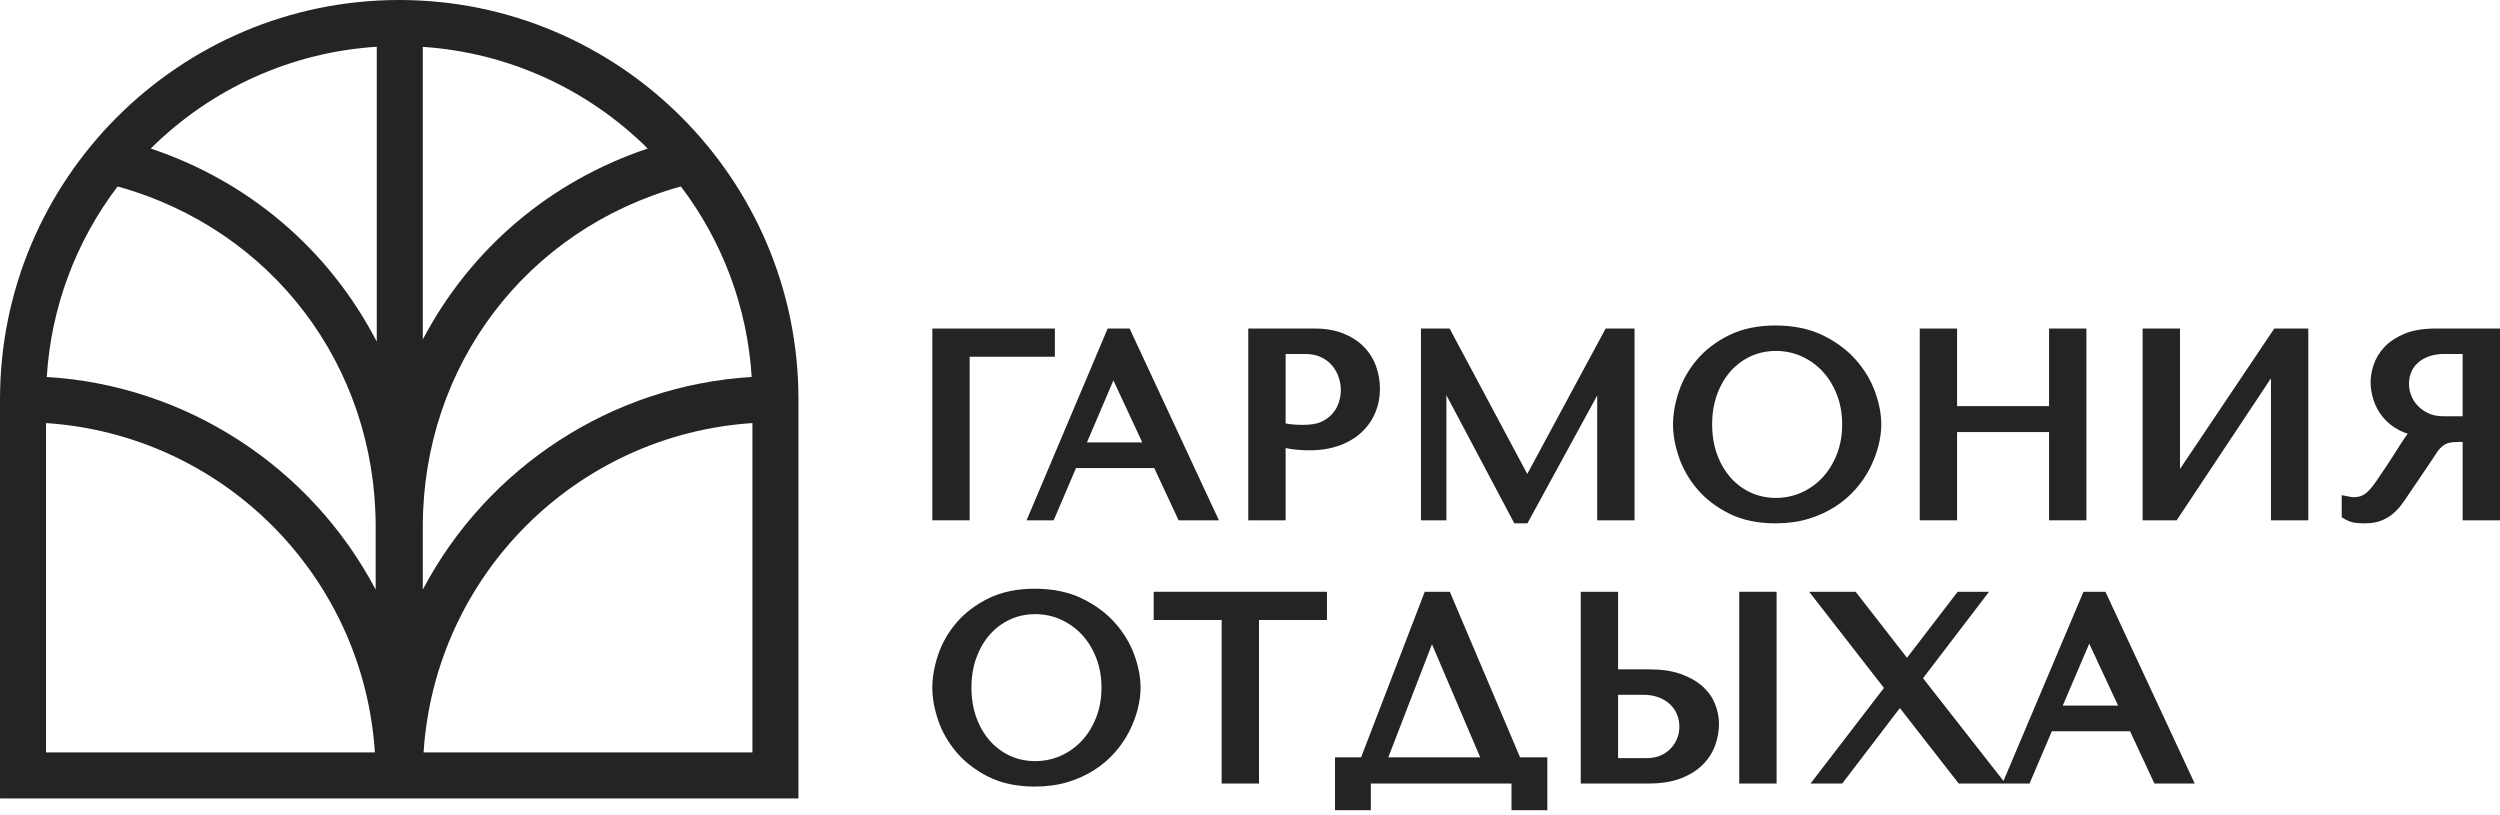 <?xml version="1.0" encoding="UTF-8"?> <svg xmlns="http://www.w3.org/2000/svg" width="362" height="118" viewBox="0 0 362 118" fill="none"><path d="M0.001 57.807V115.245V115.615H0.371H115.245H115.616V115.245V57.807C115.616 25.933 89.683 0 57.809 0C25.932 0 0.001 25.933 0.001 57.807ZM21.827 21.507C30.642 12.768 42.227 7.552 54.555 6.771V49.467C47.666 36.179 36.113 26.298 21.827 21.507ZM61.22 6.786C73.488 7.598 85.018 12.811 93.789 21.507C79.625 26.258 68.127 36.029 61.22 49.158V6.786ZM61.22 76.269C61.22 52.961 76.225 33.193 98.593 27C104.678 35.035 108.219 44.559 108.846 54.584C88.733 55.799 70.644 67.524 61.22 85.373V76.269ZM6.772 54.584C7.397 44.559 10.937 35.035 17.024 27C39.389 33.192 54.397 52.961 54.397 76.269V85.373C44.972 67.524 26.884 55.799 6.772 54.584ZM108.95 61.261V108.95H61.334C62.988 83.356 83.36 62.953 108.95 61.261ZM6.666 61.261C32.256 62.953 52.629 83.356 54.282 108.95H6.666V61.261Z" fill="#232424"></path><path d="M135 47.573V75.341H140.406V51.657H152.744V47.573H135Z" fill="#232424"></path><path d="M160.389 47.573L148.648 75.341H152.575L155.807 67.776H167.136L170.661 75.341H176.5L163.568 47.573H160.389ZM161.222 55.085L165.402 64.057H157.388L161.222 55.085Z" fill="#232424"></path><path d="M180.749 47.573V75.34H186.159V64.88C186.44 64.933 186.728 64.983 187.025 65.03C187.8 65.145 188.667 65.205 189.604 65.205C191.213 65.205 192.666 64.974 193.92 64.519C195.198 64.057 196.289 63.41 197.158 62.593C198.032 61.776 198.704 60.813 199.149 59.74C199.592 58.674 199.817 57.523 199.817 56.315C199.817 55.172 199.623 54.058 199.239 53.003C198.845 51.921 198.24 50.968 197.439 50.168C196.646 49.374 195.646 48.735 194.461 48.266C193.293 47.806 191.918 47.571 190.376 47.571L180.749 47.573ZM186.951 61.439C186.67 61.408 186.407 61.367 186.159 61.314V51.255H188.979C189.851 51.255 190.617 51.405 191.259 51.707C191.904 52.01 192.441 52.408 192.86 52.895C193.284 53.389 193.609 53.958 193.822 54.578C194.041 55.212 194.152 55.846 194.152 56.463C194.152 57.06 194.052 57.677 193.853 58.294C193.662 58.888 193.364 59.409 192.938 59.896C192.523 60.372 191.983 60.768 191.332 61.073C190.608 61.412 189.587 61.523 188.583 61.523C188.015 61.523 187.453 61.486 186.951 61.439Z" fill="#232424"></path><path d="M232.497 47.573L221.149 68.626L209.904 47.573H205.755V75.341H209.438V57.221L219.275 75.78H221.17L231.274 57.268V75.341H236.681V47.573H232.497Z" fill="#232424"></path><path d="M250.394 48.523C248.538 49.437 246.982 50.615 245.771 52.025C244.564 53.428 243.665 54.996 243.098 56.682C242.537 58.35 242.253 59.954 242.253 61.455C242.253 62.934 242.537 64.523 243.098 66.175C243.663 67.846 244.563 69.412 245.768 70.829C246.98 72.251 248.536 73.442 250.39 74.369C252.265 75.306 254.52 75.78 257.092 75.78C258.826 75.78 260.428 75.562 261.853 75.131C263.278 74.699 264.577 74.109 265.712 73.377C266.853 72.642 267.859 71.78 268.7 70.82C269.538 69.864 270.235 68.842 270.772 67.779C271.306 66.724 271.717 65.646 271.992 64.577C272.269 63.494 272.41 62.443 272.41 61.455C272.41 59.975 272.104 58.379 271.503 56.717C270.896 55.044 269.952 53.479 268.695 52.066C267.434 50.649 265.825 49.461 263.912 48.536C261.982 47.604 259.688 47.131 257.092 47.131C254.521 47.131 252.268 47.6 250.394 48.523ZM253.523 71.332C252.408 70.821 251.429 70.094 250.61 69.177C249.783 68.251 249.121 67.12 248.643 65.817C248.162 64.51 247.918 63.042 247.918 61.455C247.918 59.871 248.161 58.403 248.643 57.095C249.123 55.79 249.783 54.66 250.61 53.734C251.429 52.817 252.408 52.094 253.523 51.579C254.628 51.072 255.853 50.815 257.165 50.815C258.458 50.815 259.693 51.074 260.838 51.585C261.991 52.1 263.018 52.832 263.887 53.756C264.758 54.684 265.46 55.812 265.97 57.116C266.485 58.42 266.744 59.88 266.744 61.455C266.744 63.033 266.485 64.492 265.97 65.796C265.46 67.097 264.758 68.229 263.887 69.157C263.018 70.081 261.991 70.811 260.838 71.327C259.687 71.841 258.41 72.096 257.147 72.096C255.877 72.096 254.622 71.84 253.523 71.332Z" fill="#232424"></path><path d="M296.705 47.573V58.808H283.386V47.573H277.978V75.341H283.386V62.563H296.705V75.341H302.113V47.573H296.705Z" fill="#232424"></path><path d="M329.317 47.573L315.662 67.906V47.573H310.253V75.341H315.182L328.834 54.782V75.341H334.242V47.573H329.317Z" fill="#232424"></path><path d="M352.633 47.573C350.863 47.573 349.358 47.829 348.157 48.332C346.945 48.842 345.966 49.496 345.248 50.271C344.524 51.05 344.004 51.913 343.701 52.836C343.411 53.724 343.263 54.559 343.263 55.325C343.263 56.161 343.4 57.023 343.674 57.891C343.955 58.783 344.408 59.621 345.021 60.378C345.641 61.148 346.443 61.793 347.405 62.297C347.785 62.496 348.198 62.665 348.638 62.799C348.482 63.002 348.311 63.244 348.123 63.524C347.787 64.021 347.335 64.721 346.77 65.626C346.215 66.51 345.436 67.693 344.416 69.185C344.093 69.675 343.782 70.111 343.482 70.495C343.217 70.835 342.936 71.128 342.649 71.362C342.4 71.569 342.127 71.727 341.838 71.833C341.507 71.961 340.998 72.014 340.592 71.977C340.495 71.977 340.402 71.946 340.305 71.933L339.079 71.699V74.908L339.6 75.204C340.056 75.463 340.525 75.63 340.994 75.696C341.376 75.749 341.865 75.781 342.462 75.781C343.318 75.781 344.076 75.659 344.707 75.423C345.33 75.192 345.897 74.871 346.397 74.471C346.879 74.083 347.323 73.622 347.721 73.094C348.087 72.609 348.458 72.076 348.824 71.509L351.75 67.193C352.185 66.516 352.56 65.95 352.877 65.491C353.133 65.114 353.411 64.807 353.7 64.577C353.956 64.374 354.237 64.231 354.56 64.143C354.926 64.043 355.412 63.994 356.005 63.994H356.592V75.34H362V47.572L352.633 47.573ZM351.661 59.857C351.037 59.573 350.507 59.198 350.086 58.747C349.664 58.298 349.345 57.795 349.136 57.247C348.924 56.7 348.82 56.152 348.82 55.619C348.82 54.975 348.935 54.384 349.159 53.858C349.384 53.336 349.699 52.895 350.127 52.518C350.572 52.125 351.094 51.825 351.726 51.596C352.361 51.369 353.093 51.255 353.904 51.255H356.591V60.277H353.828C353 60.277 352.27 60.136 351.661 59.857Z" fill="#232424"></path><path d="M143.14 86.638C141.285 87.553 139.73 88.731 138.517 90.14C137.311 91.544 136.411 93.112 135.845 94.798C135.284 96.463 135 98.066 135 99.571C135 101.053 135.284 102.642 135.845 104.29C136.41 105.962 137.31 107.527 138.515 108.944C139.728 110.367 141.282 111.557 143.137 112.486C145.013 113.421 147.268 113.896 149.84 113.896C151.573 113.896 153.174 113.677 154.601 113.247C156.024 112.814 157.323 112.226 158.46 111.493C159.603 110.755 160.609 109.894 161.448 108.936C162.286 107.981 162.981 106.959 163.522 105.894C164.055 104.837 164.466 103.761 164.737 102.692C165.015 101.613 165.156 100.561 165.156 99.571C165.156 98.088 164.85 96.492 164.25 94.832C163.645 93.161 162.7 91.597 161.443 90.181C160.181 88.766 158.573 87.578 156.66 86.653C154.731 85.72 152.435 85.246 149.84 85.246C147.27 85.246 145.016 85.716 143.14 86.638ZM146.27 109.448C145.155 108.934 144.176 108.21 143.358 107.293C142.53 106.365 141.869 105.234 141.39 103.933C140.909 102.626 140.665 101.156 140.665 99.571C140.665 97.988 140.908 96.519 141.39 95.21C141.87 93.907 142.53 92.776 143.358 91.85C144.176 90.933 145.155 90.209 146.27 89.695C147.375 89.187 148.602 88.93 149.914 88.93C151.205 88.93 152.44 89.189 153.585 89.7C154.739 90.217 155.766 90.947 156.634 91.871C157.504 92.799 158.207 93.928 158.718 95.231C159.233 96.537 159.493 97.998 159.493 99.571C159.493 101.145 159.233 102.606 158.718 103.911C158.208 105.213 157.504 106.345 156.634 107.273C155.766 108.197 154.739 108.927 153.585 109.443C152.435 109.957 151.157 110.211 149.895 110.211C148.626 110.211 147.37 109.955 146.27 109.448Z" fill="#232424"></path><path d="M167.056 85.688V89.773H176.896V113.456H182.304V89.773H192.145V85.688H167.056Z" fill="#232424"></path><path d="M206.301 85.688L197.087 109.663H193.309V117.313H198.496V113.456H218.866V117.313H224.054V109.663H220.106L209.935 85.688H206.301ZM207.349 93.287L214.333 109.663H201.026L207.349 93.287Z" fill="#232424"></path><path d="M251.843 113.456H257.251V85.688H251.843V113.456Z" fill="#232424"></path><path d="M228.891 85.688V113.456H238.662C240.549 113.456 242.159 113.197 243.446 112.686C244.752 112.172 245.825 111.484 246.639 110.645C247.452 109.803 248.041 108.853 248.394 107.82C248.736 106.822 248.91 105.814 248.91 104.82C248.91 103.862 248.719 102.895 248.342 101.943C247.951 100.962 247.328 100.09 246.486 99.348C245.67 98.627 244.615 98.036 243.358 97.588C242.114 97.146 240.607 96.924 238.883 96.924H234.297V85.688H228.891ZM234.297 100.605H237.964C238.742 100.605 239.47 100.726 240.125 100.964C240.766 101.198 241.319 101.524 241.765 101.931C242.213 102.341 242.553 102.814 242.801 103.382C243.047 103.944 243.173 104.565 243.173 105.226C243.173 105.841 243.058 106.43 242.833 106.974C242.602 107.525 242.277 108.016 241.87 108.433C241.461 108.853 240.984 109.172 240.41 109.414C239.844 109.652 239.193 109.775 238.479 109.775H234.297V100.605Z" fill="#232424"></path><path d="M301.688 85.688L290.102 113.083L278.453 98.206L288.012 85.688H283.469L276.133 95.247L268.693 85.688H261.966L272.795 99.613L262.165 113.456H266.755L275.1 102.525L283.621 113.456H289.946H290.396H293.875L297.105 105.892H308.434L311.959 113.456H317.798L304.867 85.688H301.688ZM302.522 93.202L306.7 102.172H298.686L302.522 93.202Z" fill="#232424"></path></svg> 